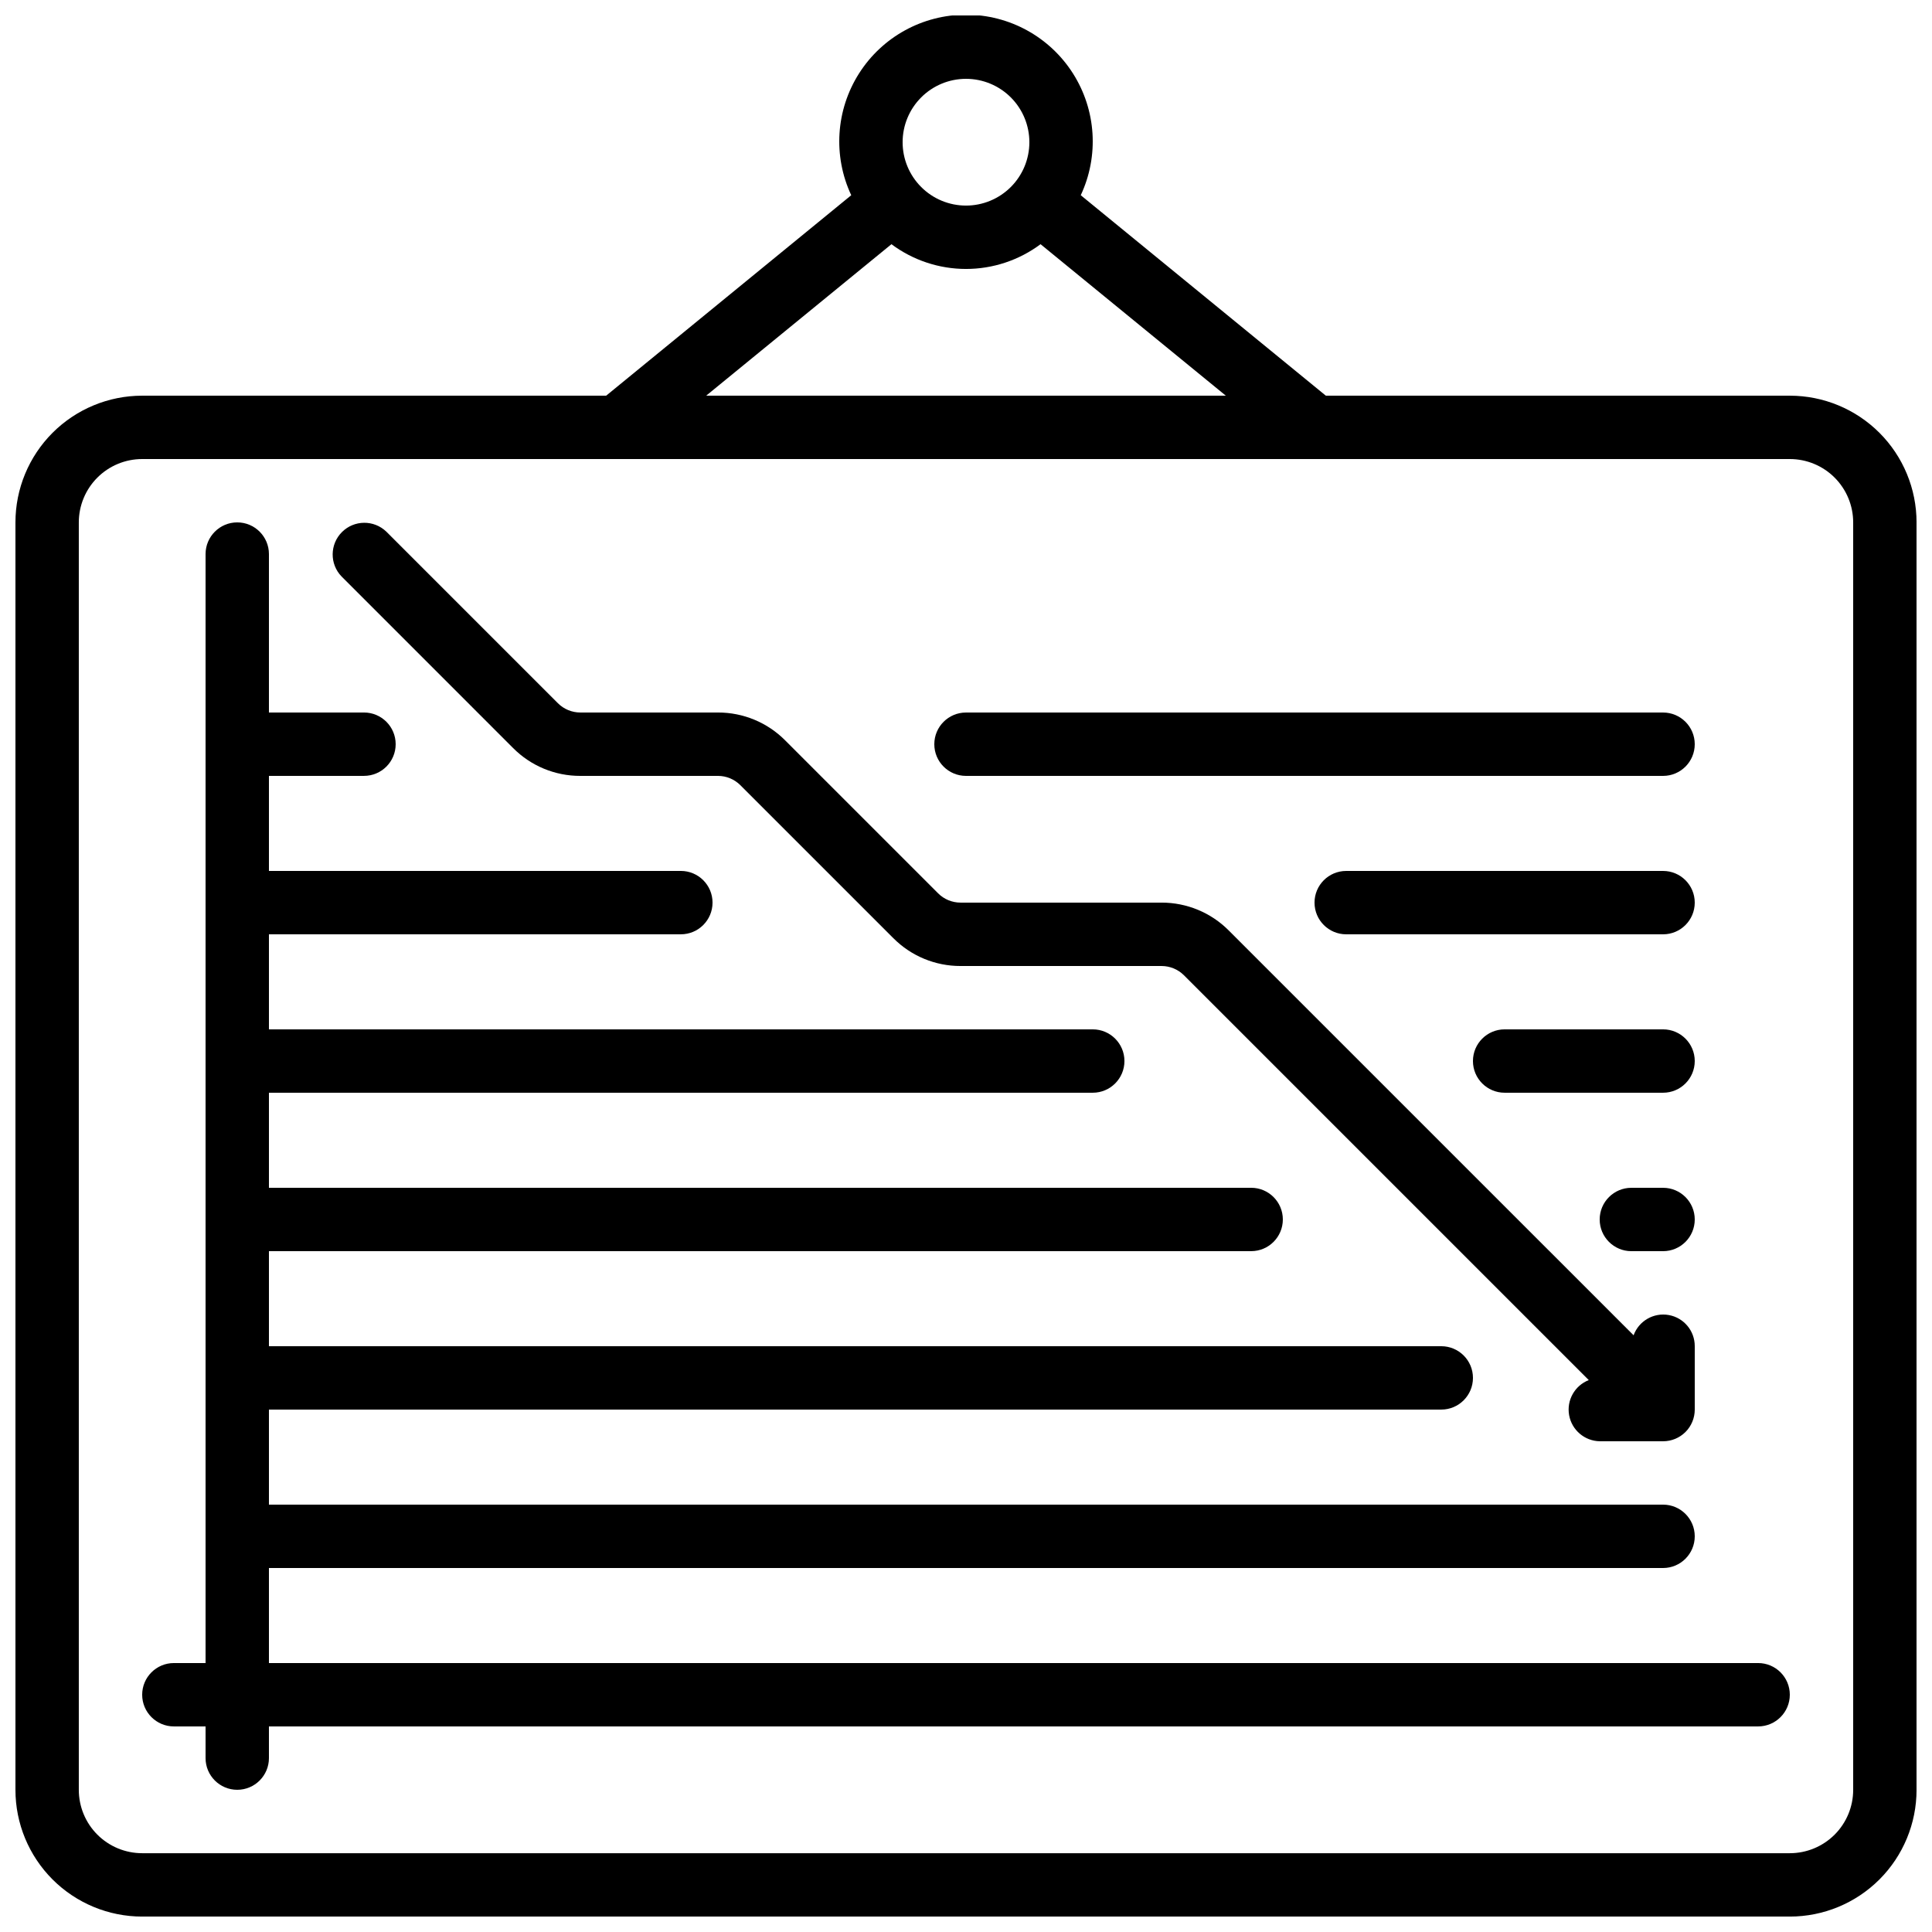 <?xml version="1.0" encoding="UTF-8"?>
<!-- Uploaded to: SVG Repo, www.svgrepo.com, Generator: SVG Repo Mixer Tools -->
<svg width="800px" height="800px" version="1.1" viewBox="144 144 512 512" xmlns="http://www.w3.org/2000/svg">
 <defs>
  <clipPath id="a">
   <path d="m148.09 148.09h503.81v503.81h-503.81z"/>
  </clipPath>
 </defs>
 <g clip-path="url(#a)">
  <path d="m618.32 248.86h-122.96l-64.949-53.125c4.875-10.406 4.098-22.578-2.066-32.273-6.164-9.695-16.855-15.566-28.344-15.566-11.492 0-22.184 5.871-28.348 15.566-6.16 9.695-6.941 21.867-2.066 32.273l-64.949 53.125h-122.96c-8.906 0-17.449 3.539-23.75 9.836-6.297 6.301-9.836 14.844-9.836 23.75v335.88c0 8.906 3.539 17.449 9.836 23.75 6.301 6.297 14.844 9.836 23.75 9.836h436.64c8.906 0 17.449-3.539 23.75-9.836 6.297-6.301 9.836-14.844 9.836-23.75v-335.88c0-8.906-3.539-17.449-9.836-23.75-6.301-6.297-14.844-9.836-23.75-9.836zm-218.32-83.969c4.453 0 8.723 1.77 11.875 4.918 3.148 3.152 4.918 7.422 4.918 11.875 0 4.457-1.77 8.727-4.918 11.875-3.152 3.152-7.422 4.922-11.875 4.922-4.457 0-8.727-1.77-11.875-4.922-3.152-3.148-4.922-7.418-4.922-11.875 0-4.453 1.77-8.723 4.922-11.875 3.148-3.148 7.418-4.918 11.875-4.918zm-19.758 43.824c5.707 4.258 12.637 6.559 19.758 6.559 7.117 0 14.051-2.301 19.758-6.559l49.094 40.145h-137.71zm254.87 409.61c0 4.453-1.77 8.727-4.918 11.875-3.148 3.148-7.422 4.918-11.875 4.918h-436.64c-4.453 0-8.723-1.77-11.875-4.918-3.148-3.148-4.918-7.422-4.918-11.875v-335.88c0-4.453 1.77-8.723 4.918-11.875 3.152-3.148 7.422-4.918 11.875-4.918h436.64c4.453 0 8.727 1.77 11.875 4.918 3.148 3.152 4.918 7.422 4.918 11.875z"/>
 </g>
 <path d="m609.92 584.73h-394.65v-25.191h369.46c4.637 0 8.395-3.762 8.395-8.398s-3.758-8.395-8.395-8.395h-369.46v-25.191h310.68c4.641 0 8.398-3.762 8.398-8.398s-3.758-8.395-8.398-8.395h-310.68v-25.191h260.3c4.637 0 8.395-3.758 8.395-8.398 0-4.637-3.758-8.395-8.395-8.395h-260.3v-25.191h218.32c4.637 0 8.398-3.758 8.398-8.398 0-4.637-3.762-8.395-8.398-8.395h-218.32v-25.191h109.16c4.641 0 8.398-3.758 8.398-8.398 0-4.637-3.758-8.395-8.398-8.395h-109.16v-25.191h25.191-0.004c4.641 0 8.398-3.758 8.398-8.395 0-4.641-3.758-8.398-8.398-8.398h-25.188v-41.984c0-4.637-3.762-8.398-8.398-8.398-4.637 0-8.395 3.762-8.395 8.398v293.89h-8.398c-4.637 0-8.398 3.758-8.398 8.395s3.762 8.398 8.398 8.398h8.398v8.398-0.004c0 4.637 3.758 8.398 8.395 8.398 4.637 0 8.398-3.762 8.398-8.398v-8.395h394.65c4.637 0 8.398-3.762 8.398-8.398s-3.762-8.395-8.398-8.395z"/>
 <path d="m279.98 342.24c4.711 4.742 11.125 7.398 17.809 7.379h36.477c2.227 0 4.359 0.887 5.934 2.461l40.539 40.539h0.004c4.711 4.742 11.125 7.398 17.809 7.383h53.27c2.227 0 4.363 0.883 5.938 2.457l107.28 107.28c-3.731 1.457-5.91 5.352-5.207 9.293 0.707 3.945 4.098 6.84 8.102 6.918h16.797c2.227 0 4.359-0.883 5.938-2.457 1.574-1.574 2.457-3.711 2.457-5.938v-16.793c0.02-4.062-2.887-7.551-6.883-8.266-4-0.715-7.934 1.551-9.324 5.367l-107.29-107.28c-4.715-4.738-11.125-7.394-17.809-7.383h-53.27c-2.227 0-4.363-0.883-5.938-2.457l-40.539-40.539v-0.004c-4.715-4.738-11.125-7.394-17.809-7.379h-36.477c-2.227 0-4.363-0.887-5.938-2.461l-45.461-45.461c-3.293-3.18-8.531-3.137-11.77 0.102-3.238 3.242-3.285 8.477-0.102 11.773z"/>
 <path d="m400 349.62h184.73c4.637 0 8.395-3.758 8.395-8.395 0-4.641-3.758-8.398-8.395-8.398h-184.73c-4.641 0-8.398 3.758-8.398 8.398 0 4.637 3.758 8.395 8.398 8.395z"/>
 <path d="m584.73 374.81h-83.969c-4.641 0-8.398 3.758-8.398 8.395 0 4.641 3.758 8.398 8.398 8.398h83.969c4.637 0 8.395-3.758 8.395-8.398 0-4.637-3.758-8.395-8.395-8.395z"/>
 <path d="m584.73 416.79h-41.984c-4.641 0-8.398 3.758-8.398 8.395 0 4.641 3.758 8.398 8.398 8.398h41.984c4.637 0 8.395-3.758 8.395-8.398 0-4.637-3.758-8.395-8.395-8.395z"/>
 <path d="m584.73 458.78h-8.398c-4.637 0-8.398 3.758-8.398 8.395 0 4.641 3.762 8.398 8.398 8.398h8.398c4.637 0 8.395-3.758 8.395-8.398 0-4.637-3.758-8.395-8.395-8.395z"/>
</svg>